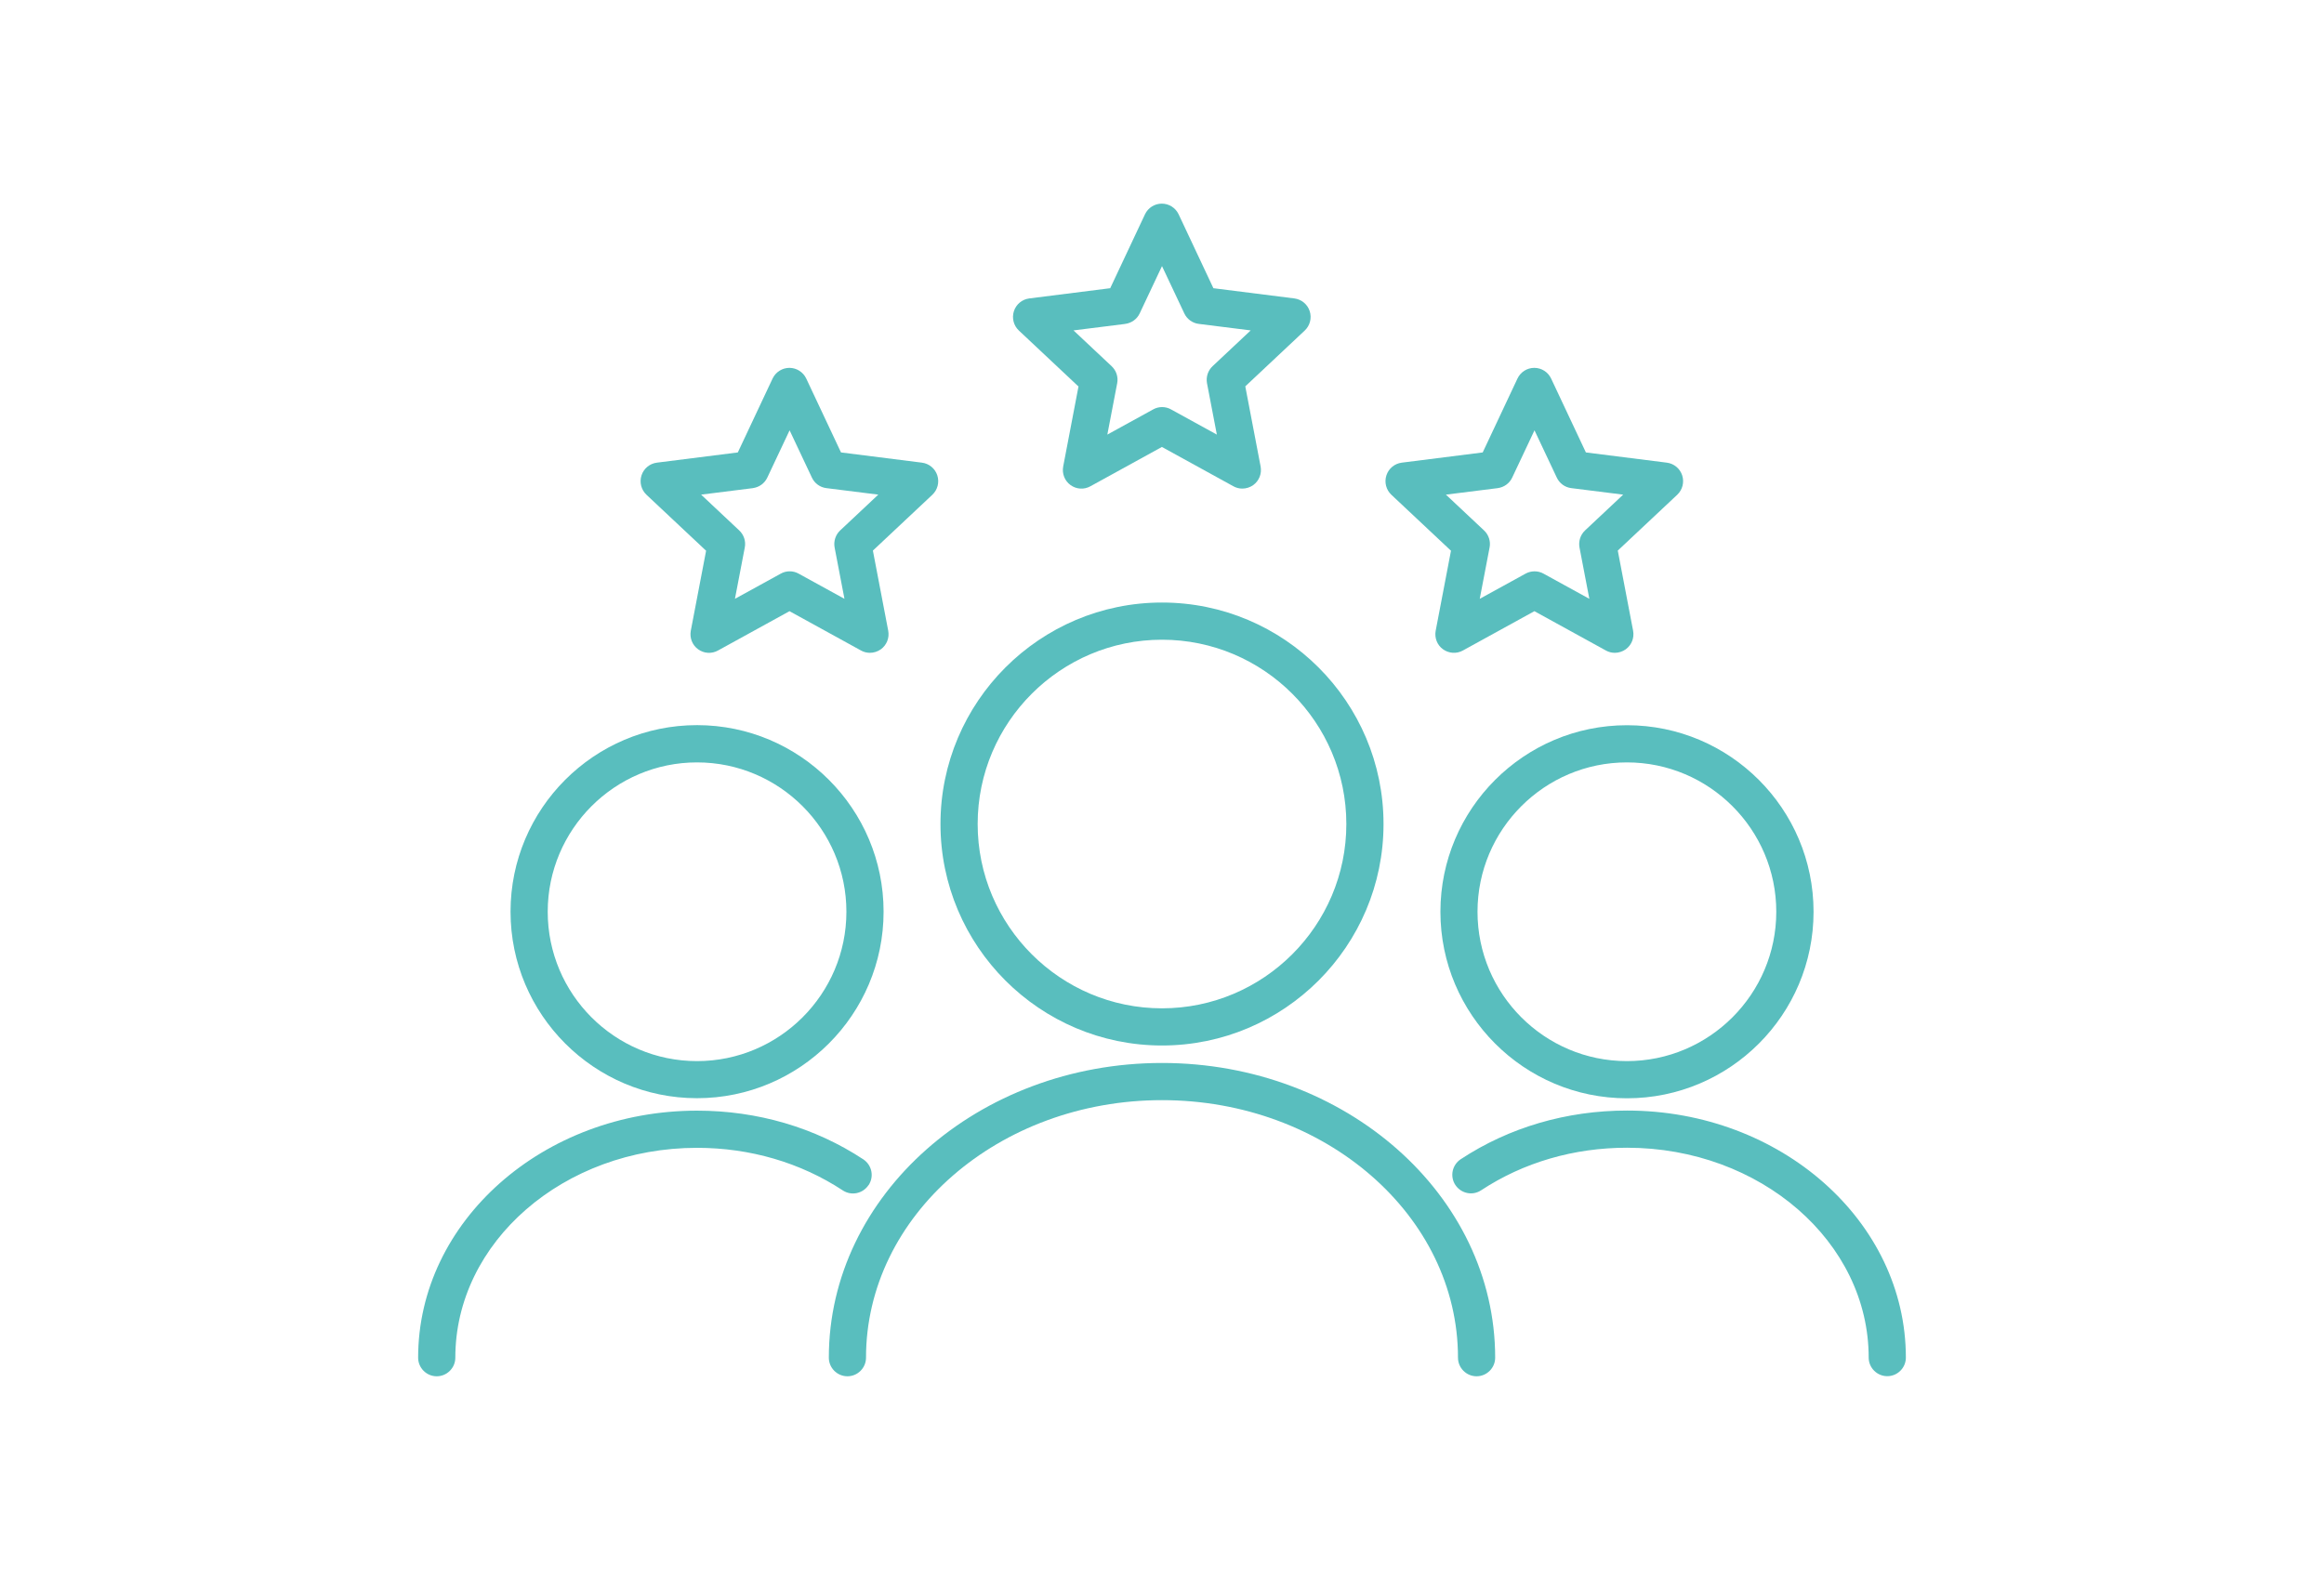 <?xml version="1.0" encoding="UTF-8"?>
<svg id="Ebene_2" data-name="Ebene 2" xmlns="http://www.w3.org/2000/svg" viewBox="0 0 250 170">
  <defs>
    <style>
      .cls-1 {
        fill: #59bebe;
      }
    </style>
  </defs>
  <path class="cls-1" d="M125,112.49c13.14,0,23.83-10.69,23.83-23.83s-10.69-23.83-23.83-23.83-23.83,10.69-23.83,23.83,10.69,23.83,23.83,23.83ZM125,68.83c10.94,0,19.83,8.9,19.83,19.83s-8.9,19.83-19.83,19.83-19.83-8.9-19.83-19.83,8.9-19.83,19.83-19.83Z"/>
  <path class="cls-1" d="M125,114.37c-19.76,0-35.84,14.22-35.84,31.71,0,1.1.9,2,2,2s2-.9,2-2c0-15.28,14.28-27.71,31.84-27.71s31.84,12.43,31.84,27.71c0,1.1.9,2,2,2s2-.9,2-2c0-17.48-16.08-31.71-35.84-31.71Z"/>
  <path class="cls-1" d="M74.98,118.16c11.06,0,20.07-9,20.07-20.07s-9-20.07-20.07-20.07-20.06,9-20.06,20.07,9,20.07,20.06,20.07ZM74.98,82.03c8.86,0,16.07,7.21,16.07,16.07s-7.21,16.07-16.07,16.07-16.06-7.21-16.06-16.07,7.21-16.07,16.06-16.07Z"/>
  <path class="cls-1" d="M154.95,98.1c0,11.06,9,20.07,20.07,20.07s20.07-9,20.07-20.07-9-20.07-20.07-20.07-20.07,9-20.07,20.07ZM191.08,98.1c0,8.86-7.21,16.07-16.07,16.07s-16.07-7.21-16.07-16.07,7.21-16.07,16.07-16.07,16.07,7.21,16.07,16.07Z"/>
  <path class="cls-1" d="M175.02,119.49c-6.5,0-12.69,1.81-17.89,5.24-.92.61-1.18,1.85-.57,2.77s1.85,1.18,2.77.57c4.55-3,9.98-4.58,15.69-4.58,14.34,0,26,10.13,26,22.58,0,1.1.9,2,2,2s2-.9,2-2c0-14.66-13.46-26.58-30-26.58Z"/>
  <path class="cls-1" d="M93.44,127.51c.61-.92.35-2.16-.57-2.77-5.21-3.43-11.39-5.24-17.89-5.24-16.54,0-30,11.92-30,26.58,0,1.1.9,2,2,2s2-.9,2-2c0-12.45,11.67-22.58,26-22.58,5.71,0,11.13,1.59,15.68,4.58.92.61,2.16.35,2.77-.57Z"/>
  <path class="cls-1" d="M156.09,59.24l-1.65,8.63c-.14.76.16,1.54.79,1.99s1.46.51,2.14.13l7.69-4.23,7.69,4.23c.3.17.63.25.96.25.41,0,.83-.13,1.18-.38.63-.46.93-1.23.79-1.99l-1.65-8.63,6.4-6.01c.56-.53.77-1.34.53-2.08-.24-.74-.88-1.27-1.65-1.37l-8.71-1.1-3.74-7.95c-.33-.7-1.03-1.15-1.81-1.15s-1.48.45-1.81,1.15l-3.74,7.95-8.71,1.1c-.77.1-1.41.63-1.65,1.37-.24.74-.03,1.55.53,2.08l6.4,6.01ZM161.11,52.52c.68-.09,1.27-.51,1.56-1.13l2.4-5.09,2.4,5.09c.29.62.88,1.05,1.56,1.13l5.58.7-4.1,3.85c-.5.47-.72,1.16-.6,1.83l1.06,5.53-4.93-2.71c-.6-.33-1.33-.33-1.93,0l-4.93,2.71,1.06-5.53c.13-.67-.1-1.36-.6-1.83l-4.1-3.85,5.58-.7Z"/>
  <path class="cls-1" d="M116.02,41.57l-1.65,8.63c-.14.76.16,1.54.79,1.99.63.46,1.46.51,2.14.13l7.69-4.23,7.69,4.23c.3.17.63.25.96.25.41,0,.83-.13,1.18-.38.63-.46.93-1.23.79-1.99l-1.65-8.63,6.4-6.01c.56-.53.77-1.34.53-2.08s-.88-1.27-1.65-1.37l-8.71-1.1-3.74-7.95c-.33-.7-1.03-1.15-1.81-1.15s-1.48.45-1.81,1.15l-3.74,7.95-8.71,1.1c-.77.1-1.41.63-1.65,1.37s-.03,1.55.53,2.08l6.4,6.01ZM121.04,34.85c.68-.09,1.27-.51,1.56-1.13l2.4-5.09,2.4,5.09c.29.62.88,1.05,1.56,1.13l5.58.7-4.1,3.85c-.5.47-.72,1.16-.6,1.83l1.06,5.53-4.93-2.71c-.3-.17-.63-.25-.96-.25s-.66.08-.96.25l-4.93,2.71,1.06-5.53c.13-.67-.1-1.36-.6-1.83l-4.1-3.85,5.58-.7Z"/>
  <path class="cls-1" d="M75.96,59.24l-1.65,8.63c-.14.76.16,1.54.79,1.99.63.46,1.46.51,2.14.13l7.69-4.23,7.69,4.23c.3.17.63.25.96.25.41,0,.83-.13,1.18-.38.63-.46.93-1.23.79-1.99l-1.65-8.63,6.4-6.01c.56-.53.77-1.34.53-2.08-.24-.74-.88-1.27-1.65-1.37l-8.71-1.1-3.74-7.95c-.33-.7-1.04-1.15-1.81-1.15s-1.48.45-1.81,1.15l-3.74,7.95-8.71,1.1c-.77.1-1.41.63-1.65,1.37-.24.74-.03,1.55.53,2.08l6.4,6.01ZM80.98,52.52c.68-.09,1.27-.51,1.56-1.13l2.4-5.09,2.4,5.09c.29.62.88,1.05,1.56,1.13l5.58.7-4.1,3.85c-.5.47-.72,1.16-.6,1.83l1.06,5.53-4.93-2.71c-.3-.17-.63-.25-.96-.25s-.66.08-.96.25l-4.93,2.71,1.06-5.53c.13-.67-.1-1.36-.6-1.83l-4.1-3.85,5.58-.7Z"/>
</svg>